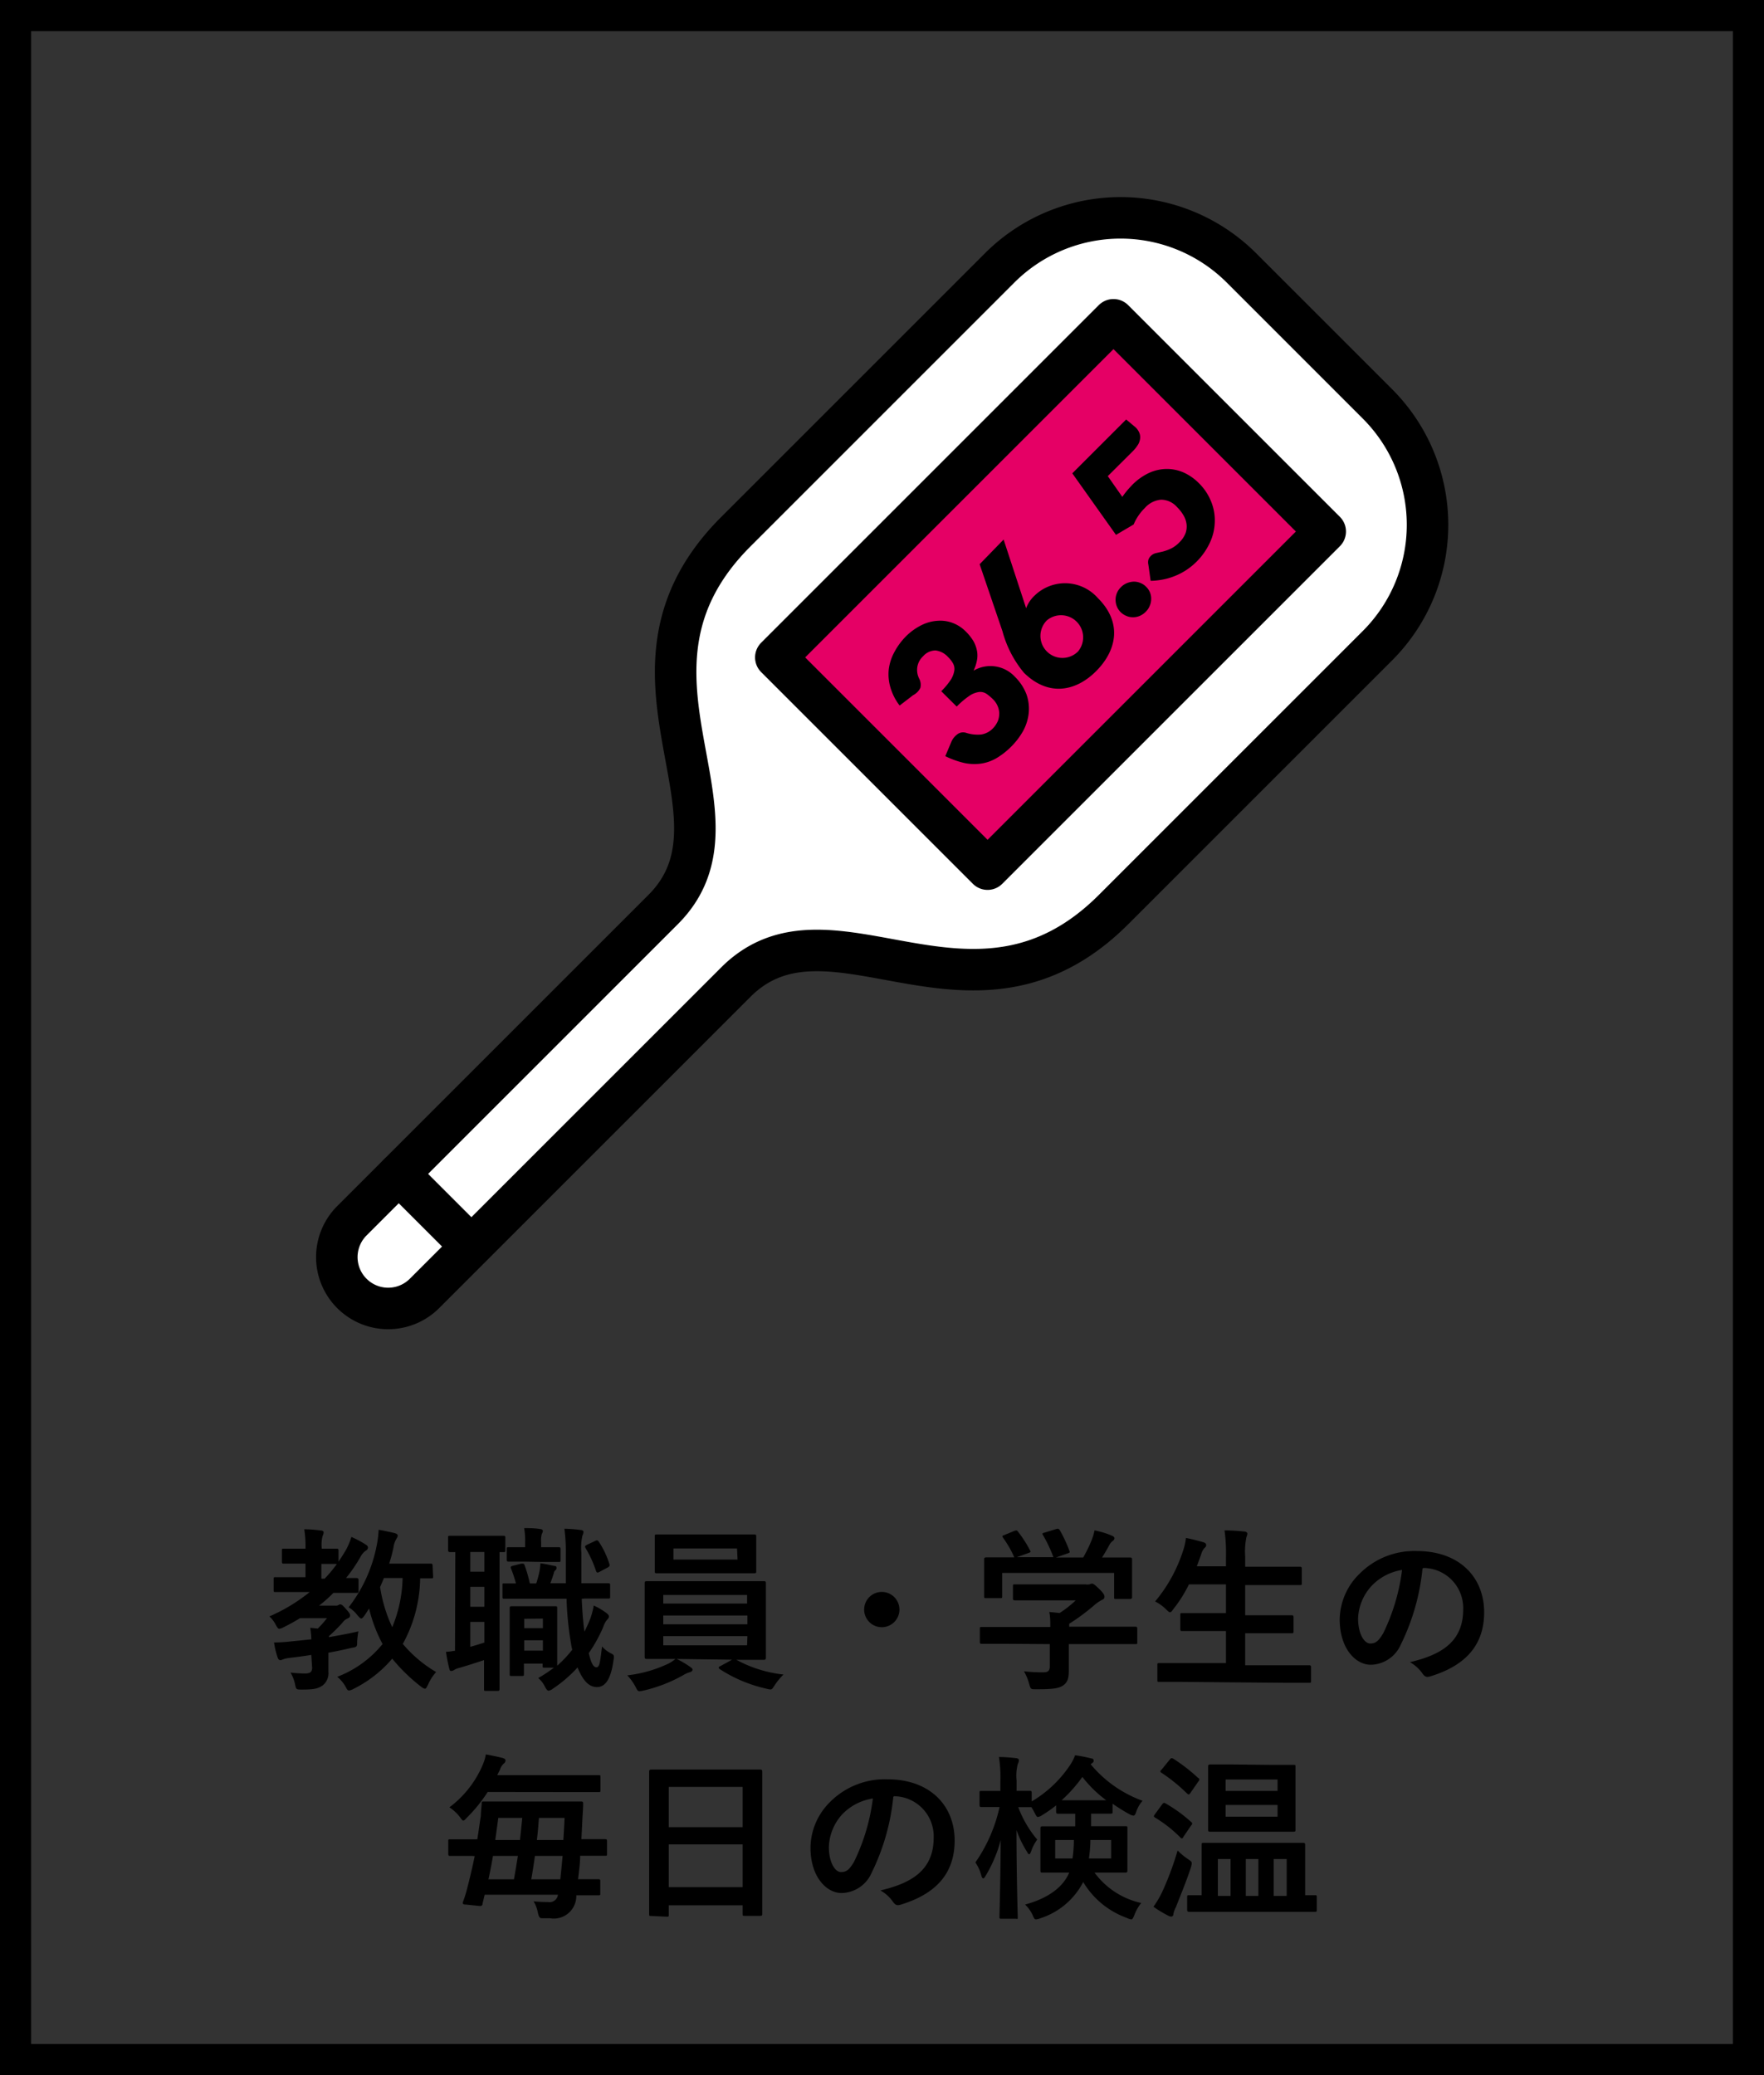 <svg id="レイヤー_1" data-name="レイヤー 1" xmlns="http://www.w3.org/2000/svg" width="170" height="200" viewBox="0 0 170 200"><rect x="0" y="0" width="170" height="200" fill="#333333" stroke="none"/><defs><style>.cls-1{fill:#fff;}.cls-1,.cls-2{stroke:#000;stroke-linecap:round;stroke-linejoin:round;stroke-width:4px;}.cls-2{fill:#e50065;}</style></defs><path class="cls-1" d="M132.76,38.94,119.6,25.78a16.48,16.48,0,0,0-23.22,0L70.91,51.25c-13.54,13.54,2.16,27.25-7,36.41l-30,30a4.93,4.93,0,0,0,7,7l30-30c9.16-9.16,22.87,6.54,36.41-7l25.47-25.47A16.48,16.48,0,0,0,132.76,38.94Z"/><rect class="cls-2" x="86.81" y="34.29" width="28.86" height="46.02" transform="translate(70.17 -54.81) rotate(45)"/><line class="cls-1" x1="38.43" y1="113.14" x2="45.4" y2="120.11"/><path d="M87.28,61.36a5.71,5.71,0,0,1,1.55-1.12,4,4,0,0,1,1.56-.41,3.35,3.35,0,0,1,1.45.22,3.54,3.54,0,0,1,1.22.8,4.67,4.67,0,0,1,.75.94,3,3,0,0,1,.34.92,2.43,2.43,0,0,1,0,.93,3.91,3.91,0,0,1-.33,1,3.21,3.21,0,0,1,4,.6,4.7,4.7,0,0,1,1.11,1.7,4.19,4.19,0,0,1,.21,1.78,4.64,4.64,0,0,1-.54,1.73A6.85,6.85,0,0,1,97.41,72,7.07,7.07,0,0,1,96,73.09a4.13,4.13,0,0,1-1.49.51,4.65,4.65,0,0,1-1.61-.07,8.59,8.59,0,0,1-1.8-.65l.57-1.35a1.77,1.77,0,0,1,.62-.78.92.92,0,0,1,.78-.13,3.67,3.67,0,0,0,1.5.17,2,2,0,0,0,1.09-.56,2.38,2.38,0,0,0,.51-.75,2.1,2.1,0,0,0,.13-.76,2,2,0,0,0-.57-1.29,4.8,4.8,0,0,0-.63-.54,1.1,1.1,0,0,0-.71-.2,2.18,2.18,0,0,0-.92.34,8.15,8.15,0,0,0-1.27,1.07l-1.49-1.48a7.06,7.06,0,0,0,.93-1.12,2.38,2.38,0,0,0,.33-.87,1.11,1.11,0,0,0-.13-.7,2.58,2.58,0,0,0-.47-.6,1.93,1.93,0,0,0-1.21-.64,1.61,1.61,0,0,0-1.2.56,1.81,1.81,0,0,0-.56,1.06,1.85,1.85,0,0,0,.18,1.09,1.28,1.28,0,0,1,.12.89A1.54,1.54,0,0,1,88,67L86.7,68a5.28,5.28,0,0,1-.89-1.75,4.47,4.47,0,0,1-.16-1.73,4.7,4.7,0,0,1,.52-1.63A6.42,6.42,0,0,1,87.28,61.36Z"/><path d="M108,59a1.65,1.65,0,0,1-.37-.56,1.77,1.77,0,0,1-.12-.64,1.69,1.69,0,0,1,.53-1.22,1.63,1.63,0,0,1,.57-.38,1.84,1.84,0,0,1,.64-.14,1.58,1.58,0,0,1,.64.12,1.56,1.56,0,0,1,.56.37,1.64,1.64,0,0,1,.38.56,1.57,1.57,0,0,1,.11.64,1.61,1.61,0,0,1-.14.64,1.63,1.63,0,0,1-.38.57,1.83,1.83,0,0,1-.58.4,1.59,1.59,0,0,1-.64.13,1.54,1.54,0,0,1-.63-.12A1.75,1.75,0,0,1,108,59Z"/><path d="M109.45,41.2a1.55,1.55,0,0,1,.33.47,1.11,1.11,0,0,1,.1.54,1.46,1.46,0,0,1-.18.6,3.46,3.46,0,0,1-.51.66l-2.43,2.42,1.4,2a7.74,7.74,0,0,1,.47-.62c.16-.19.33-.37.49-.54a5.62,5.62,0,0,1,1.66-1.17,4.15,4.15,0,0,1,1.69-.36,4,4,0,0,1,1.62.35,4.91,4.91,0,0,1,1.43,1,5.17,5.17,0,0,1,1.19,1.77,4.77,4.77,0,0,1,.36,2,5,5,0,0,1-.48,2,6.38,6.38,0,0,1-2.34,2.67,6.16,6.16,0,0,1-1.12.56,6.08,6.08,0,0,1-1.14.32,7.07,7.07,0,0,1-1.1.11l-.22-1.56a1,1,0,0,1,0-.46.85.85,0,0,1,.23-.37,1,1,0,0,1,.5-.28l.66-.15a4.57,4.57,0,0,0,.75-.27,2.86,2.86,0,0,0,.84-.61,2.47,2.47,0,0,0,.6-.88,1.92,1.92,0,0,0,.1-.88,2.16,2.16,0,0,0-.3-.86,3.78,3.78,0,0,0-.62-.79,2.06,2.06,0,0,0-1.54-.71,2.35,2.35,0,0,0-1.56.8,4.87,4.87,0,0,0-1.08,1.59l-1.7,1-4.21-5.93,5.19-5.19Z"/><path d="M98.89,58.62a3.23,3.23,0,0,1,.83-1.23,4.21,4.21,0,0,1,6.08.25c2.36,2.34,1.84,5-.12,7s-4.63,2.54-7,.2a10.49,10.49,0,0,1-2.07-4l-2.2-6.46L96.72,52Zm5,4.17a2.13,2.13,0,0,0-3-3,2.12,2.12,0,0,0,3,3Z"/><path d="M30,159.5c-.72.12-1.43.21-2.11.29a2.85,2.85,0,0,0-.65.15A.44.44,0,0,1,27,160c-.1,0-.18-.07-.24-.24a8,8,0,0,1-.35-1.46c.66,0,1.19-.05,1.82-.12L30,158c0-.39-.05-.75-.1-1.11l.73.07a10,10,0,0,0,.88-1h-2.6c-.51.32-1.05.61-1.59.88a1.11,1.11,0,0,1-.4.14c-.13,0-.18-.1-.35-.39a2.72,2.72,0,0,0-.61-.8,16.77,16.77,0,0,0,3.89-2.35H28.68c-1.51,0-2,0-2.14,0s-.17,0-.17-.19v-1.05c0-.17,0-.19.17-.19s.63,0,2.14,0h.76V150.7H29c-1.15,0-1.53,0-1.65,0s-.18,0-.18-.19v-1.07c0-.17,0-.18.18-.18s.5,0,1.65,0h.44a10.12,10.12,0,0,0-.12-1.87,13.3,13.3,0,0,1,1.6.12c.17,0,.27.08.27.17a.84.84,0,0,1-.1.36,3.3,3.3,0,0,0-.08,1.22c1,0,1.32,0,1.43,0s.18,0,.18.18v1.07c.27-.39.53-.79.77-1.22a6.23,6.23,0,0,0,.47-1.16,9.16,9.16,0,0,1,1.36.72c.17.1.24.19.24.3a.33.33,0,0,1-.17.28,1.54,1.54,0,0,0-.53.59,14.8,14.8,0,0,1-1.41,2.07c.67,0,.95,0,1,0s.2,0,.2.19v1.05c0,.17,0,.19-.2.19s-.61,0-2,0h-.22a12.48,12.48,0,0,1-1.38,1.23h1.57a.52.52,0,0,0,.29-.05.31.31,0,0,1,.18-.07c.12,0,.22.07.53.42s.42.5.42.63-.05.22-.2.29a1.17,1.17,0,0,0-.54.43,15.78,15.78,0,0,1-1.3,1.29.38.38,0,0,0,0,.1c.94-.17,1.92-.34,2.84-.56a8.48,8.48,0,0,0-.12.95c0,.55,0,.55-.58.65-.71.17-1.44.32-2.19.46v.12c0,.69,0,1.25,0,1.71a1.5,1.5,0,0,1-.54,1.31c-.44.32-.85.41-2,.41-.53,0-.56,0-.65-.39A3.87,3.87,0,0,0,28,161.2a11.77,11.77,0,0,0,1.4.09c.47,0,.68-.14.68-.55Zm2.4-8.77c-.11,0-.45,0-1.43,0v1.42h.32a14,14,0,0,0,1.16-1.39Zm9.34,1.21c0,.17,0,.18-.18.18l-1.07,0a13.46,13.46,0,0,1-1.67,6.32,12.35,12.35,0,0,0,3.21,2.71,4.5,4.5,0,0,0-.78,1.22c-.14.27-.19.39-.31.39a.93.93,0,0,1-.35-.19,16.88,16.88,0,0,1-2.79-2.71,11.75,11.75,0,0,1-3.74,2.92,1.17,1.17,0,0,1-.42.15c-.12,0-.19-.08-.31-.32a3.33,3.33,0,0,0-.83-1,10.4,10.4,0,0,0,4.37-3.16,14.22,14.22,0,0,1-1.3-3.42c-.15.22-.29.46-.44.67s-.24.29-.32.29-.19-.11-.36-.31a3.16,3.16,0,0,0-.85-.77,14.05,14.05,0,0,0,2.72-6.05,9.28,9.28,0,0,0,.17-1.42c.48.08,1.17.23,1.55.32.2.07.29.13.29.25s-.09.22-.17.38a2.06,2.06,0,0,0-.24.76,15.61,15.61,0,0,1-.41,1.55h2c1.43,0,1.91,0,2,0s.18,0,.18.19Zm-4.74.15c-.12.29-.24.58-.37.87a14.12,14.12,0,0,0,1.17,3.87,13.06,13.06,0,0,0,1-4.74Z"/><path d="M43.88,149.59c-.33,0-.46,0-.51,0s-.19,0-.19-.19v-1.19c0-.17,0-.19.19-.19s.46,0,1.66,0h1.84c1.19,0,1.56,0,1.66,0s.17,0,.17.19v1.19c0,.17,0,.19-.17.19l-.39,0V161c0,1.15,0,1.68,0,1.78s0,.19-.21.19H46.83c-.17,0-.18,0-.18-.19s0-.63,0-1.78v-1c-.81.27-1.63.53-2.31.73a2,2,0,0,0-.56.21.59.59,0,0,1-.27.11c-.09,0-.16,0-.21-.22a15.7,15.7,0,0,1-.32-1.63c.34,0,.59-.07.87-.1Zm2.8,1.89v-1.9H45.32v1.9Zm0,3.38v-1.92H45.32v1.92Zm0,1.46H45.32v2.4c.44-.12.89-.26,1.36-.41Zm9.38-2.22c.06,1.22.14,2.27.26,3.16.2-.39.39-.8.56-1.23a7.57,7.57,0,0,0,.34-1.29,6.87,6.87,0,0,1,1.26.75c.13.12.2.19.2.31s-.07.2-.18.32a2,2,0,0,0-.36.68,14.17,14.17,0,0,1-1.4,2.53c.26,1.07.46,1.36.75,1.36s.34-.46.53-2a2.92,2.92,0,0,0,.9.68c.25.13.29.18.2.68-.27,1.93-.86,2.55-1.59,2.55s-1.33-.55-1.87-1.89a12.86,12.86,0,0,1-2.4,2.06.88.88,0,0,1-.38.18c-.13,0-.23-.13-.39-.44a2.52,2.52,0,0,0-.62-.78,13.3,13.3,0,0,0,1.51-1h-.9c-.17,0-.19,0-.19-.19v-.2h-1.8v1c0,.17,0,.19-.19.19h-1c-.17,0-.18,0-.18-.19s0-.54,0-2.82V157c0-1.43,0-1.9,0-2s0-.19.18-.19.43,0,1.43,0H52.1c1,0,1.31,0,1.43,0s.17,0,.17.19,0,.56,0,1.61v1.55c0,1.68,0,2.21,0,2.38A11.77,11.77,0,0,0,55.15,159a5.31,5.31,0,0,1-.12-.6,30.3,30.3,0,0,1-.43-4.31h-4c-1.3,0-1.88,0-2,0s-.17,0-.17-.2v-1.11c0-.17,0-.17.17-.17s.44,0,1.12,0a11.49,11.49,0,0,0-.46-1.4c-.08-.18-.05-.25.17-.3l.82-.21c.22,0,.24,0,.3.14a13.06,13.06,0,0,1,.51,1.77h.62a10.15,10.15,0,0,0,.32-1.21,5.58,5.58,0,0,0,.08-.73c.44.05,1,.19,1.38.26.14,0,.17.08.17.18a.24.24,0,0,1-.08.21.4.4,0,0,0-.17.27c-.09.31-.21.66-.34,1h1.49c0-.9,0-1.85,0-2.87a16.19,16.19,0,0,0-.14-2.38,12.81,12.81,0,0,1,1.55.12c.17,0,.29.08.29.18a.88.88,0,0,1-.1.36,5.22,5.22,0,0,0-.1,1.67c0,1.05,0,2,0,2.92h.26c1.64,0,2.22,0,2.32,0s.19,0,.19.17v1.11c0,.18,0,.2-.19.2s-.68,0-2.32,0Zm-5.54-3.59c-1,0-1.39,0-1.49,0s-.19,0-.19-.18V149.3c0-.17,0-.18.19-.18s.46,0,1.49,0h.09v-.54a6.79,6.79,0,0,0-.1-1.3c.62,0,1,0,1.54.09.17,0,.27.1.27.2a.72.72,0,0,1-.1.26,2.14,2.14,0,0,0-.07.76v.53h.11c1.14,0,1.48,0,1.58,0s.18,0,.18.18v1.06c0,.17,0,.18-.18.18s-.44,0-1.58,0Zm0,5.51v.9h1.8V156Zm1.8,3.07v-1h-1.8v1Zm5.07-10.59c.18-.1.25,0,.34.12a8.47,8.47,0,0,1,1,2.13c.05.15,0,.22-.12.3l-.84.45c-.23.12-.27.06-.34-.12a10.87,10.87,0,0,0-1-2.18c-.08-.17-.07-.2.15-.32Z"/><path d="M65.21,159.89a8.74,8.74,0,0,1,1.31.77c.17.12.22.17.22.27s-.1.2-.27.24a2.58,2.58,0,0,0-.66.3A14.2,14.2,0,0,1,62,162.94a2.89,2.89,0,0,1-.36.06c-.19,0-.24-.12-.41-.46a5,5,0,0,0-.78-1.07,12.44,12.44,0,0,0,3.79-1.05,3.3,3.3,0,0,0,.85-.53H64.7c-1.66,0-2.26,0-2.36,0s-.21,0-.21-.19,0-.61,0-1.78v-3.54c0-1.19,0-1.7,0-1.8s0-.19.21-.19.7,0,2.36,0h6.56c1.67,0,2.26,0,2.36,0s.19,0,.19.19,0,.61,0,1.8V158c0,1.17,0,1.7,0,1.78s0,.19-.19.19-.69,0-2.36,0Zm5.2-12c1.62,0,2.18,0,2.28,0s.19,0,.19.19,0,.39,0,1.14v1.1c0,.73,0,1,0,1.12s0,.19-.19.19-.66,0-2.28,0H65.57c-1.62,0-2.16,0-2.28,0s-.19,0-.19-.19,0-.39,0-1.12v-1.1c0-.75,0-1,0-1.14s0-.19.19-.19.66,0,2.28,0Zm-6.49,6.66H72v-.83H63.92Zm8.11,2v-.85H63.92v.85Zm0,1.14H63.92v.88H72Zm-1-8.45H64.9v1.07h6.18ZM70.48,160a.35.35,0,0,1,.22-.1.26.26,0,0,1,.14,0,12.12,12.12,0,0,0,4.67,1.49,6.21,6.21,0,0,0-.83,1c-.21.32-.27.44-.44.44a1.82,1.82,0,0,1-.36-.07,13.74,13.74,0,0,1-4.5-1.88c-.07-.05-.11-.09-.11-.14s0-.1.17-.17Z"/><path d="M86.68,155.13a1.7,1.7,0,1,1-1.7-1.7A1.7,1.7,0,0,1,86.68,155.13Z"/><path d="M96.75,158.43c-1.52,0-2,0-2.13,0s-.19,0-.19-.18V157c0-.17,0-.19.19-.19s.61,0,2.13,0h4.47c0-.55,0-1-.1-1.45l1,.1a10,10,0,0,0,1.55-1.22H100c-1.57,0-2.11,0-2.2,0s-.18,0-.18-.17v-1.19c0-.17,0-.18.18-.18s.63,0,2.2,0h4.6a1.22,1.22,0,0,0,.41,0,.51.51,0,0,1,.22-.07c.14,0,.31.13.73.54s.48.58.48.73a.28.28,0,0,1-.21.28,3.9,3.9,0,0,0-.81.56,19.88,19.88,0,0,1-2.38,1.76v.28h4.25c1.51,0,2,0,2.12,0s.19,0,.19.19v1.31c0,.17,0,.18-.19.18s-.61,0-2.12,0H103v1.11c0,.4,0,1,0,1.47,0,.74-.13,1.11-.54,1.4s-1,.37-2.6.37c-.53,0-.53,0-.67-.49a5,5,0,0,0-.51-1.24,16.11,16.11,0,0,0,1.82.1c.48,0,.67-.12.67-.59v-2.13Zm1-10.88c.22-.08.27-.05.37.09a11.39,11.39,0,0,1,1.14,1.77c.09.17.09.18-.15.27l-1.12.4h3.53a13.64,13.64,0,0,0-1-2.12c-.11-.17-.06-.19.15-.25l1.12-.34c.2-.07.25,0,.34.1a12.86,12.86,0,0,1,.93,2c.06.15.06.17-.18.25l-1.11.39h2.62a13.59,13.59,0,0,0,.83-1.71,5.44,5.44,0,0,0,.26-.9,8.11,8.11,0,0,1,1.68.51c.15.06.24.15.24.25a.34.34,0,0,1-.17.26,1.08,1.08,0,0,0-.32.39c-.24.44-.45.8-.7,1.2h.44c1.58,0,2.14,0,2.24,0s.21,0,.21.19,0,.42,0,.92v.78c0,1.53,0,1.8,0,1.9s0,.21-.21.21h-1.34c-.17,0-.18,0-.18-.21V151.6H96.58v2.24c0,.17,0,.19-.19.19H95.05c-.19,0-.21,0-.21-.19s0-.39,0-1.92v-.63c0-.63,0-.93,0-1s0-.19.21-.19.66,0,2.24,0h.46a10.13,10.13,0,0,0-1.09-1.9c-.1-.15-.08-.19.12-.25Z"/><path d="M113.88,162.1c-1.54,0-2,0-2.16,0s-.18,0-.18-.19v-1.43c0-.17,0-.19.18-.19s.62,0,2.16,0h4.27v-3.09h-1.87c-1.67,0-2.24,0-2.35,0s-.18,0-.18-.19v-1.37c0-.16,0-.17.18-.17s.68,0,2.35,0h1.87V152.7h-3.57a12.68,12.68,0,0,1-1.5,2.38c-.15.21-.22.31-.32.31s-.19-.1-.37-.27a4.14,4.14,0,0,0-1.07-.77,14.56,14.56,0,0,0,2.73-5,5.5,5.5,0,0,0,.24-1.12c.56.1,1.17.27,1.65.4.18.05.3.14.3.26s0,.17-.17.31a1.64,1.64,0,0,0-.32.64l-.41,1.12h2.81v-.88a15.76,15.76,0,0,0-.14-2.58c.67,0,1.36.05,1.92.11.17,0,.28.11.28.19a.86.86,0,0,1-.09.34,7,7,0,0,0-.12,1.89V151h2.93c1.66,0,2.22,0,2.32,0s.21,0,.21.19v1.39c0,.17,0,.19-.21.19s-.66,0-2.32,0H120v2.91h2.13c1.66,0,2.24,0,2.34,0s.19,0,.19.17v1.37c0,.17,0,.19-.19.19s-.68,0-2.34,0H120v3.09h4c1.53,0,2.06,0,2.16,0s.19,0,.19.19V162c0,.17,0,.19-.19.19s-.63,0-2.16,0Z"/><path d="M137.09,151.17A21.31,21.31,0,0,1,135,158.5a3.23,3.23,0,0,1-2.89,1.95c-1.49,0-3-1.59-3-4.37a6.25,6.25,0,0,1,1.92-4.41,7.44,7.44,0,0,1,5.53-2.18c4.08,0,6.47,2.52,6.47,5.9,0,3.16-1.78,5.15-5.23,6.19-.36.1-.51,0-.73-.31a3.68,3.68,0,0,0-1.19-1.07c2.87-.68,5.13-1.87,5.13-5.08a3.86,3.86,0,0,0-3.81-4Zm-4.88,1.65a4.89,4.89,0,0,0-1.33,3.15c0,1.56.63,2.43,1.16,2.43s.81-.22,1.27-1a19.36,19.36,0,0,0,1.81-6.09A5.15,5.15,0,0,0,132.21,152.82Z"/><path d="M45.47,178.87c-1.49,0-2,0-2.1,0s-.17,0-.17-.19v-1.22c0-.17,0-.19.17-.19s.61,0,2.1,0H46c.13-.8.23-1.57.34-2.28,0-.39.06-.75.08-1.16,0-.17,0-.2.2-.2s.65,0,2.26,0H53.7c1.62,0,2.19,0,2.3,0s.2,0,.2.2c0,.48-.05,1-.07,1.43l-.1,2h.19c1.49,0,2,0,2.1,0s.18,0,.18.19v1.22c0,.17,0,.19-.18.19s-.61,0-2.1,0h-.31c0,.76-.12,1.53-.2,2.26,1.32,0,1.85,0,1.95,0s.19,0,.19.17v1.19c0,.17,0,.19-.19.19s-.66,0-2.12,0v.08A2.17,2.17,0,0,1,53,184.88c-.22,0-.49,0-.71,0s-.34,0-.46-.56a3.09,3.09,0,0,0-.41-1.07c.53.05,1,.07,1.41.07a.81.81,0,0,0,.94-.71H46.71l-.2.83c0,.2-.1.29-.36.25l-1.27-.13c-.32,0-.31-.12-.24-.32a10.65,10.65,0,0,0,.41-1.35c.25-.95.49-2,.7-3ZM47,172.71a14.55,14.55,0,0,1-2,2.47c-.17.19-.27.29-.35.29s-.17-.12-.34-.36a4.15,4.15,0,0,0-1-.92A9.94,9.94,0,0,0,46.56,170a4.11,4.11,0,0,0,.26-.91c.57.1,1.25.25,1.61.34.17.05.29.13.29.24a.42.42,0,0,1-.19.32,1.37,1.37,0,0,0-.35.58l-.26.52h9.76c.17,0,.19,0,.19.18v1.26c0,.17,0,.19-.19.19s-.68,0-2.35,0Zm2.53,8.42c.14-.77.26-1.51.38-2.26H47.51c-.13.75-.27,1.49-.44,2.26Zm-1.51-5.92c-.09.7-.19,1.41-.29,2.13h2.38c.08-.7.15-1.41.22-2.13Zm3.53,3.66c-.1.76-.22,1.51-.35,2.26H54c.07-.7.15-1.46.22-2.26Zm.39-3.66c-.06.73-.11,1.43-.2,2.13h2.55c.05-.73.09-1.45.12-2.13Z"/><path d="M62.75,184.66c-.17,0-.19,0-.19-.18s0-1.13,0-6v-3.29c0-3.29,0-4.33,0-4.43s0-.21.19-.21.69,0,2.34,0h5.83c1.65,0,2.25,0,2.35,0s.19,0,.19.21,0,1.14,0,3.92v3.78c0,4.88,0,5.88,0,6s0,.19-.19.19H71.76c-.17,0-.19,0-.19-.19v-.83H64.45v.92c0,.17,0,.18-.19.18Zm1.7-8.56h7.12v-3.88H64.45Zm7.12,5.78v-4.12H64.45v4.12Z"/><path d="M86.09,173.17A21.31,21.31,0,0,1,84,180.5a3.23,3.23,0,0,1-2.89,1.95c-1.49,0-3-1.59-3-4.37A6.25,6.25,0,0,1,80,173.67a7.44,7.44,0,0,1,5.53-2.18c4.08,0,6.47,2.52,6.47,5.9,0,3.16-1.78,5.15-5.23,6.19-.36.1-.51,0-.73-.31a3.68,3.68,0,0,0-1.19-1.07c2.87-.68,5.13-1.87,5.13-5.08a3.86,3.86,0,0,0-3.81-4Zm-4.88,1.65A4.89,4.89,0,0,0,79.88,178c0,1.56.63,2.43,1.16,2.43s.81-.22,1.27-1a19.36,19.36,0,0,0,1.81-6.09A5.15,5.15,0,0,0,81.21,174.82Z"/><path d="M96.12,174.16c-1.11,0-1.45,0-1.55,0s-.17,0-.17-.2V172.8c0-.17,0-.19.17-.19s.44,0,1.55,0h.29v-1a12.07,12.07,0,0,0-.14-2.27,14.6,14.6,0,0,1,1.63.11c.17,0,.29.09.29.19a.7.7,0,0,1-.1.36,4.43,4.43,0,0,0-.12,1.6v1c.87,0,1.17,0,1.27,0s.19,0,.19.19v.83a11.42,11.42,0,0,0,3.66-3.45,4.68,4.68,0,0,0,.52-1,15,15,0,0,1,1.57.31c.13,0,.22.08.22.22a.25.25,0,0,1-.14.22l-.15.12a11.66,11.66,0,0,0,5,3.52,3.05,3.05,0,0,0-.59,1c-.1.31-.17.43-.29.43a1.08,1.08,0,0,1-.41-.15,17.36,17.36,0,0,1-1.6-1v.77c0,.17,0,.19-.2.19s-.46,0-1.63,0h-.24c0,.43,0,.83,0,1.21h1.16c1.53,0,2,0,2.16,0s.18,0,.18.19,0,.44,0,1.29V179c0,.83,0,1.17,0,1.27s0,.21-.18.21-.63,0-2.16,0h-.83a7.62,7.62,0,0,0,4.5,2.93,4.23,4.23,0,0,0-.65,1.14c-.12.3-.18.44-.32.44a1.36,1.36,0,0,1-.41-.14,8.09,8.09,0,0,1-4.21-3.46,7.09,7.09,0,0,1-4.15,3.5,1.67,1.67,0,0,1-.39.1c-.15,0-.21-.12-.34-.43a3.42,3.42,0,0,0-.72-1c2.25-.61,3.68-1.7,4.25-3.08h-.42c-1.51,0-2,0-2.16,0s-.19,0-.19-.21,0-.44,0-1.27v-1.5c0-.85,0-1.19,0-1.29s0-.19.19-.19.65,0,2.16,0h1v-1.21h-.09c-1.08,0-1.44,0-1.54,0s-.21,0-.21-.19V174a11.86,11.86,0,0,1-1.34.94,1,1,0,0,1-.41.18c-.12,0-.17-.11-.32-.4s-.21-.38-.32-.55h-.06l-1.2,0a10.5,10.5,0,0,0,1.83,3.13,4.11,4.11,0,0,0-.57,1.08c-.07.21-.14.33-.21.33s-.13-.09-.22-.26a10.14,10.14,0,0,1-1-2.07c0,4.45.12,8.07.12,8.36s0,.19-.19.19H96.53c-.19,0-.21,0-.21-.19s.1-3.52.12-7.39a13.17,13.17,0,0,1-1.43,3.4c-.1.18-.18.29-.25.29s-.14-.09-.19-.29A4.1,4.1,0,0,0,94,179.5a14.94,14.94,0,0,0,2.33-5.34Zm5.57,3.18v1.78h1.67a13.07,13.07,0,0,0,.13-1.78Zm3.66-3.83h1.26a11.69,11.69,0,0,1-2.3-2.25,13.83,13.83,0,0,1-2,2.25h3Zm1.73,3.83h-2c0,.69-.07,1.27-.14,1.78h2.14Z"/><path d="M112,173.9c.14-.17.19-.17.34-.08a13.85,13.85,0,0,1,2.45,1.78c.07.05.1.09.1.14s0,.1-.1.2l-.77,1.13c0,.08-.08.11-.13.11s-.09,0-.15-.1a12.81,12.81,0,0,0-2.42-1.9c-.08-.05-.12-.09-.12-.14a.47.47,0,0,1,.1-.18Zm0,8.45a29.32,29.32,0,0,0,1.49-4,6.2,6.2,0,0,0,1,.83c.28.19.36.25.36.41a1.87,1.87,0,0,1-.08.39c-.45,1.38-1,2.68-1.45,3.84a2.34,2.34,0,0,0-.24.66c0,.14-.08.24-.2.24a.68.68,0,0,1-.32-.1,10.93,10.93,0,0,1-1.4-.85A9.38,9.38,0,0,0,112,182.35Zm.73-12.76c.13-.16.18-.16.34-.09a17,17,0,0,1,2.41,1.87c.07,0,.1.1.1.14s0,.1-.1.2l-.77,1.11c-.11.17-.17.15-.3.05a16.18,16.18,0,0,0-2.46-2c-.09-.05-.12-.08-.12-.12s0-.1.12-.2Zm4.2,14.67c-1.67,0-2.23,0-2.33,0s-.19,0-.19-.19v-1.22c0-.17,0-.19.19-.19s.4,0,1.2,0v-3.18c0-1.07,0-1.58,0-1.69s0-.18.19-.18.66,0,2.29,0h5c1.63,0,2.19,0,2.29,0s.21,0,.21.18,0,.62,0,1.67v3.2l.92,0c.19,0,.2,0,.2.19v1.22c0,.17,0,.19-.2.19s-.66,0-2.31,0Zm5.59-14.16c1.53,0,2,0,2.16,0s.17,0,.17.21,0,.56,0,1.63v2.79c0,1.07,0,1.53,0,1.63s0,.18-.17.18-.63,0-2.16,0h-3.74c-1.51,0-2.06,0-2.16,0s-.19,0-.19-.18,0-.56,0-1.63V171.9c0-1.07,0-1.53,0-1.63s0-.21.19-.21.65,0,2.16,0Zm-3.93,12.63v-3.56h-1.22v3.56Zm-.47-11.22v1.1h5v-1.1Zm5,2.45h-5v1.13h5Zm-1.85,8.77v-3.56h-1.21v3.56Zm1.48-3.56v3.56H124v-3.56Z"/><path d="M167,3V197H3V3H167m3-3H0V200H170V0Z"/></svg>